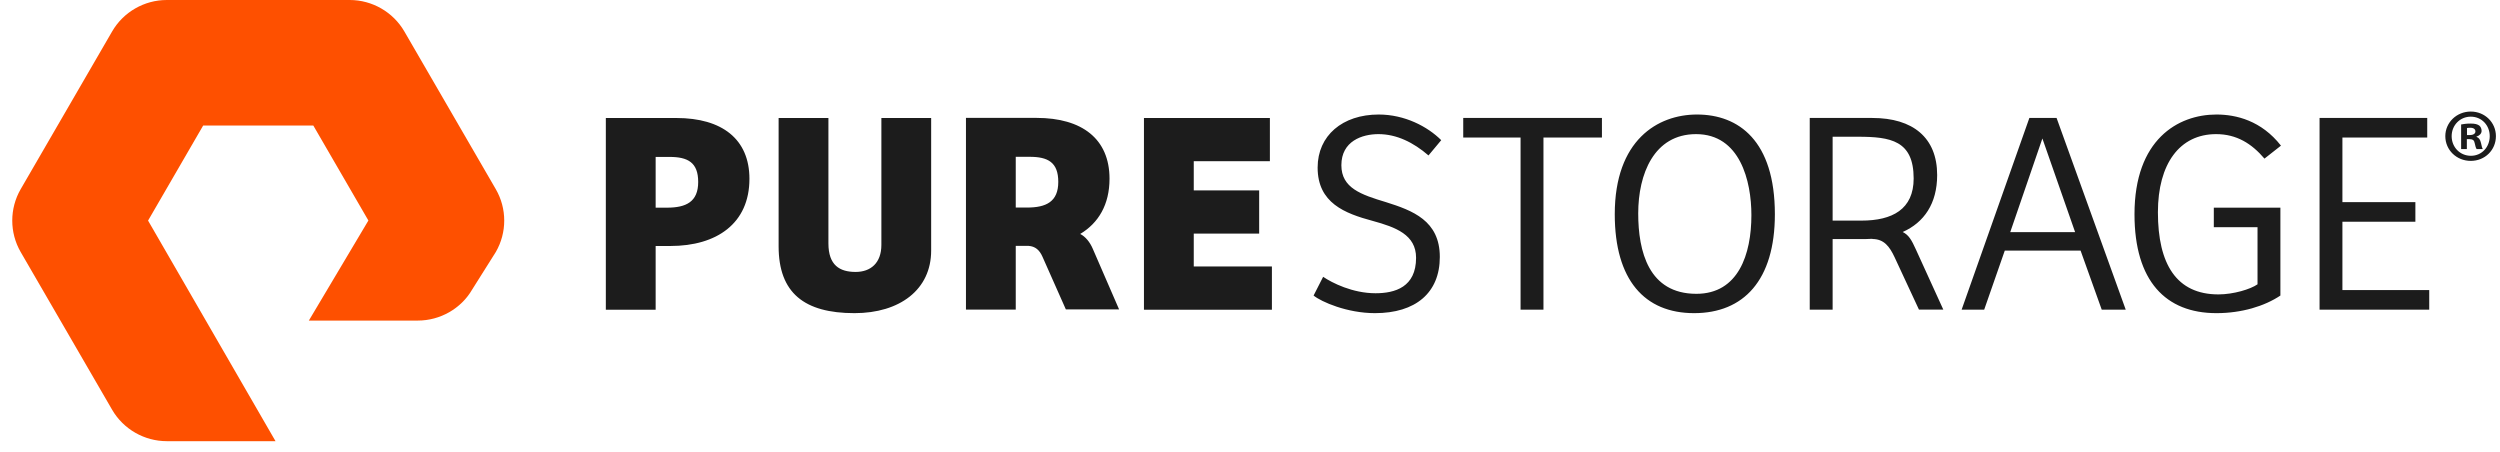 <svg width="177" height="32" viewBox="0 0 177 32" fill="none" xmlns="http://www.w3.org/2000/svg">
<g clip-path="url(#clip0_80_1148)">
<path fill-rule="evenodd" clip-rule="evenodd" d="M19.507 31.235H11.807C10.217 31.235 8.735 30.382 7.94 29.013L1.462 17.84C0.67 16.469 0.67 14.767 1.462 13.397L7.94 2.224C8.735 0.853 10.216 0 11.807 0H24.76C26.35 0 27.831 0.853 28.627 2.224L35.104 13.397C35.898 14.767 35.898 16.469 35.104 17.84L33.429 20.5C32.649 21.845 31.167 22.697 29.577 22.697H21.866L26.082 15.613L22.183 8.889H14.384L10.483 15.618L19.507 31.235Z" fill="#FE5000"/>
<path fill-rule="evenodd" clip-rule="evenodd" d="M174.663 9.565H174.855C175.069 9.565 175.26 9.48 175.26 9.311C175.26 9.151 175.143 9.045 174.888 9.045C174.781 9.045 174.706 9.056 174.663 9.066V9.565ZM174.248 10.552V8.812C174.407 8.78 174.632 8.748 174.919 8.748C175.25 8.748 175.399 8.801 175.527 8.886C175.623 8.96 175.697 9.098 175.697 9.268C175.697 9.459 175.538 9.608 175.335 9.671V9.692C175.505 9.745 175.601 9.884 175.655 10.128C175.708 10.383 175.74 10.489 175.783 10.552H175.346C175.292 10.489 175.25 10.329 175.207 10.128C175.176 9.937 175.069 9.852 174.845 9.852H174.653V10.552H174.248ZM173.577 9.639C173.577 10.415 174.162 11.03 174.941 11.03C175.708 11.03 176.273 10.415 176.273 9.639C176.273 8.875 175.708 8.26 174.93 8.26C174.162 8.26 173.577 8.875 173.577 9.639ZM176.711 9.639C176.711 10.627 175.932 11.391 174.93 11.391C173.929 11.391 173.128 10.627 173.128 9.639C173.128 8.673 173.929 7.898 174.93 7.898C175.932 7.898 176.711 8.673 176.711 9.639ZM72.714 14.695C74.066 14.695 74.926 14.285 74.926 12.878C74.926 11.489 74.191 11.102 72.9 11.102H71.915V14.695H72.714ZM79.232 21.907H75.463L73.808 18.178C73.598 17.7 73.296 17.44 72.821 17.408H71.915V21.918H68.39V8.347H73.39C76.609 8.347 78.554 9.836 78.554 12.653C78.554 14.488 77.771 15.79 76.478 16.564C76.843 16.749 77.166 17.134 77.372 17.621L79.232 21.907ZM80.992 21.927H90.051V18.865H84.518V16.54H89.149V13.479H84.518V11.415H89.908V8.355H80.992V21.927ZM55.126 8.355V17.438C55.126 20.744 56.95 22.171 60.497 22.171C63.714 22.171 65.926 20.497 65.926 17.744V8.355H62.402V17.335C62.402 18.622 61.643 19.253 60.578 19.253C59.451 19.253 58.652 18.783 58.652 17.233V8.355H55.126ZM46.42 14.703V11.11H47.403C48.695 11.11 49.432 11.498 49.432 12.884C49.432 14.293 48.573 14.703 47.22 14.703H46.42ZM46.42 17.416H47.465C50.743 17.416 53.06 15.822 53.06 12.661C53.06 9.846 51.113 8.355 47.895 8.355H42.893V21.927H46.42V17.416ZM131.799 15.619C133.97 15.619 135.487 14.822 135.487 12.637C135.487 9.944 133.849 9.681 131.533 9.681H129.75V15.619H131.799ZM137.587 21.922H135.863L134.131 18.198C133.784 17.464 133.393 16.92 132.552 16.92L132.576 16.907C132.417 16.92 132.253 16.926 132.086 16.926H129.75V21.925H128.129V8.352H132.558C135.427 8.352 137.151 9.739 137.151 12.392C137.151 14.423 136.215 15.758 134.711 16.425C135.141 16.638 135.338 16.986 135.647 17.667L137.587 21.922ZM164.225 21.925H171.99V20.537H165.843V15.701H171.009V14.311H165.843V9.739H171.848V8.352H164.225V21.925ZM161.452 14.701H156.738V16.087H159.833V20.129C159.34 20.476 158.13 20.844 157.065 20.844C154.094 20.844 152.78 18.7 152.78 15.027C152.78 11.596 154.32 9.496 156.901 9.496C158.356 9.496 159.421 10.169 160.324 11.23L161.492 10.312C160.099 8.535 158.316 8.108 156.923 8.108C154.195 8.108 151.122 9.884 151.122 15.169C151.122 19.906 153.338 22.171 156.923 22.171C158.705 22.171 160.324 21.68 161.452 20.925V14.701ZM144.601 9.804L146.918 16.435H142.325L144.601 9.804ZM140.48 21.925L141.938 17.744H147.306L148.803 21.925H150.502L145.606 8.352H143.679L138.883 21.925H140.48ZM120.104 20.802C116.723 20.802 115.986 17.801 115.986 15.109C115.986 12.333 117.094 9.496 120.082 9.496C123.2 9.496 123.999 12.82 123.999 15.232C123.999 18.005 123.077 20.802 120.104 20.802ZM119.941 22.171C123.447 22.171 125.661 19.843 125.661 15.169C125.661 9.964 123.097 8.108 120.147 8.108C117.358 8.108 114.325 9.924 114.325 15.169C114.325 19.823 116.436 22.171 119.941 22.171ZM103.597 8.352V9.739H107.656V21.925H109.277V9.739H113.417V8.352H103.597ZM93.678 19.598C94.312 20.029 95.768 20.762 97.388 20.762C98.76 20.762 100.258 20.332 100.258 18.252C100.258 16.62 98.822 16.087 97.183 15.639C95.216 15.109 93.288 14.375 93.288 11.864C93.288 9.599 95.05 8.108 97.612 8.108C99.457 8.108 101.077 8.964 102.039 9.924L101.137 11.005C100.074 10.087 98.883 9.496 97.593 9.496C96.446 9.496 94.969 9.986 94.969 11.698C94.969 13.312 96.363 13.78 98.125 14.311C100.011 14.906 101.939 15.619 101.939 18.191C101.939 20.742 100.215 22.171 97.347 22.171C95.38 22.171 93.557 21.373 93.002 20.925L93.678 19.598Z" fill="#1C1C1C"/>
</g>
<defs>
<clipPath id="clip0_80_1148">
<rect width="177" height="31.235" fill="white"/>
</clipPath>
</defs>
</svg>

